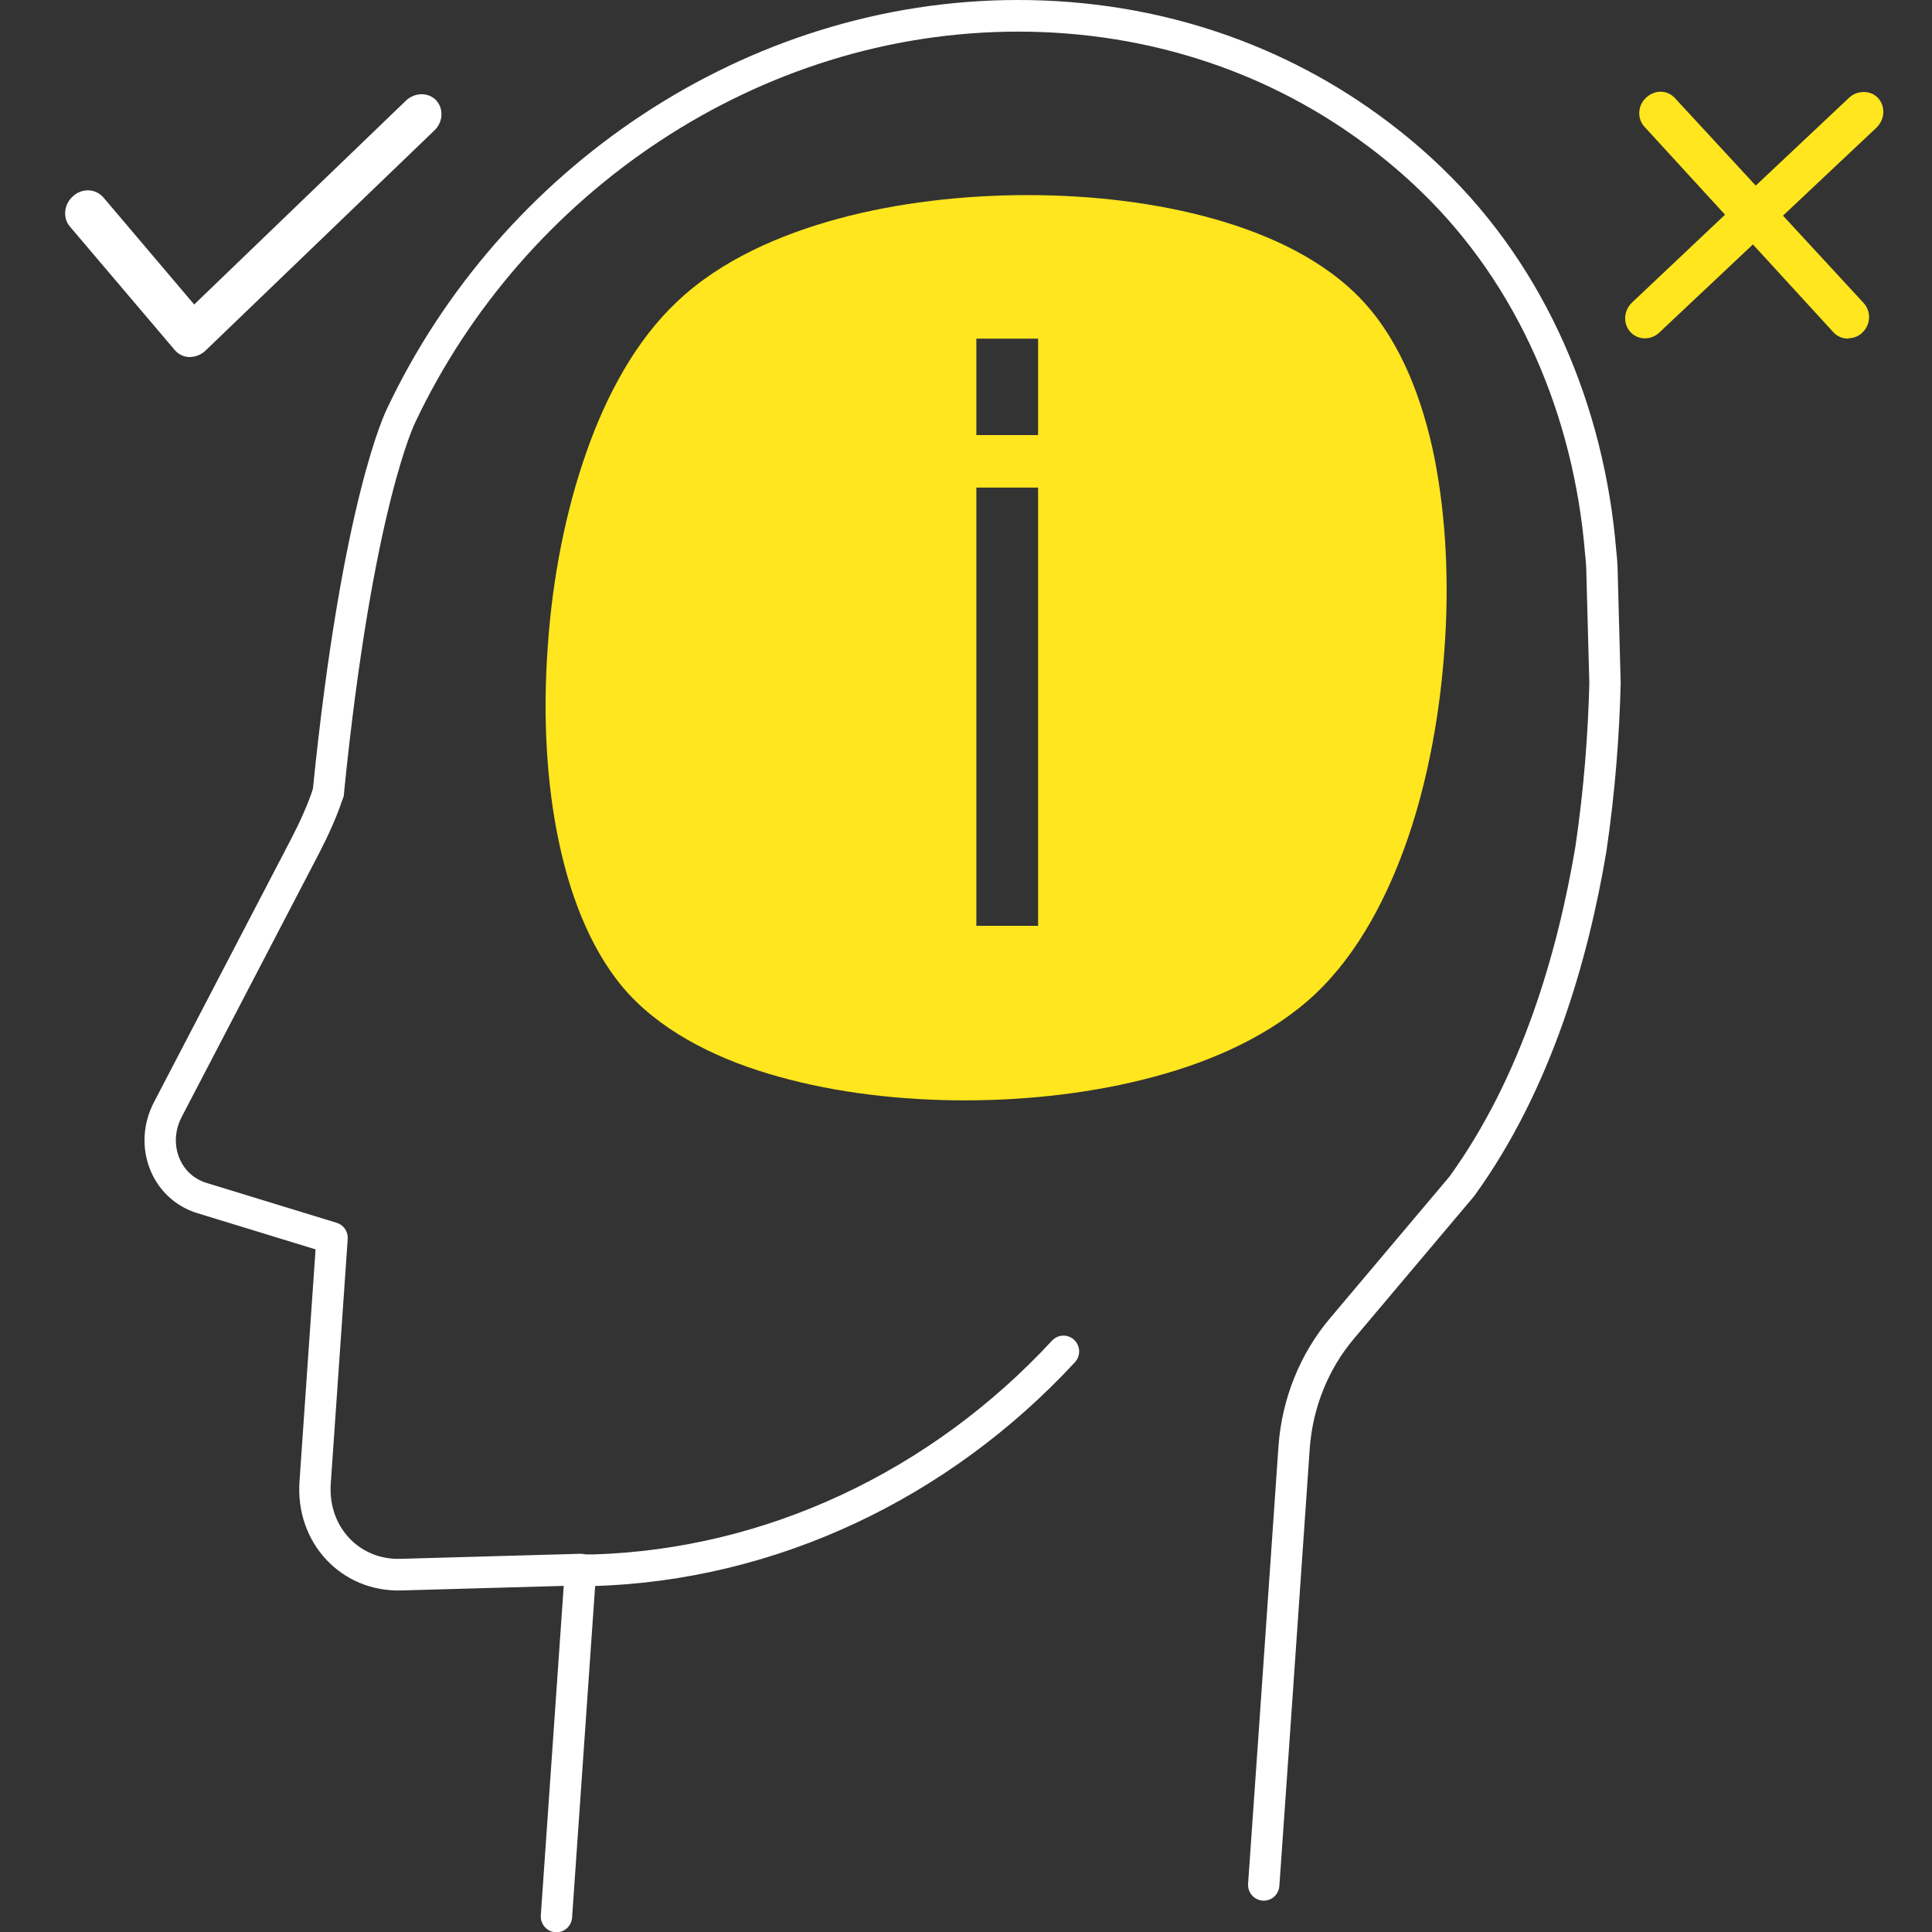 <svg width="116" height="116" xmlns="http://www.w3.org/2000/svg" xmlns:xlink="http://www.w3.org/1999/xlink" xml:space="preserve" overflow="hidden"><rect width="100%" height="100%" fill="#333333" stroke="none"/><g transform="translate(-465 -372)"><g><g><g><g><path d="M82.224 27.264C81.528 23.839 80.229 20.396 77.953 17.95 75.657 15.485 72.327 13.961 68.959 13.02 65.516 12.061 61.64 11.609 57.782 11.609 53.925 11.609 49.974 12.061 46.399 13.02 42.918 13.961 39.362 15.485 36.747 17.95 34.282 20.245 32.513 23.482 31.309 26.887 30.067 30.368 29.258 34.376 28.976 38.553 28.675 42.73 28.919 46.738 29.672 50.2 30.406 53.605 31.723 56.861 33.849 59.156 36.145 61.602 39.475 63.145 42.843 64.067 46.286 65.026 50.162 65.478 54.019 65.478 57.877 65.478 61.828 65.026 65.403 64.067 68.884 63.145 72.421 61.602 75.055 59.156 77.689 56.691 79.458 53.248 80.643 49.824 81.847 46.324 82.562 42.391 82.826 38.553 83.108 34.696 82.92 30.782 82.224 27.264ZM58.422 55.092 54.715 55.092 54.715 29.014 58.422 29.014 58.422 55.092ZM58.422 25.89 54.715 25.89 54.715 20.151 58.422 20.151 58.422 25.89Z" fill="#FFE61E" fill-rule="evenodd" fill-opacity="1" transform="matrix(1 0 0 1.009 468.907 372)"/><path d="M30.951 93.438 31.742 93.438C42.373 93.118 52.514 88.376 59.946 80.418" stroke="#FFFFFF" stroke-width="1.882" stroke-linecap="round" stroke-linejoin="round" stroke-miterlimit="4" stroke-opacity="1" fill="none" fill-rule="nonzero" transform="matrix(1 0 0 1.009 468.907 372)"/><path d="M15.805 47.152C15.447 48.243 14.958 49.297 14.431 50.313L6.171 66.024C5.061 68.131 6.04 70.633 8.222 71.292L16.031 73.663 15.015 88.207C14.789 91.331 17.122 93.776 20.133 93.701L30.951 93.4 29.503 114.041" stroke="#FFFFFF" stroke-width="1.882" stroke-linecap="round" stroke-linejoin="round" stroke-miterlimit="4" stroke-opacity="1" fill="none" fill-rule="nonzero" transform="matrix(1 0 0 1.009 468.907 372)"/><path d="M71.969 112.159 72.647 102.545 73.794 86.119C73.983 83.503 74.999 81.001 76.673 79.044L83.861 70.596C88.358 64.443 90.54 56.842 91.613 50.52 92.14 46.982 92.384 43.652 92.46 40.66L92.271 33.717C92.252 33.416 92.234 33.134 92.196 32.833 91.5 24.479 88.094 16.464 82.036 10.687 81.038 9.728 79.966 8.824 78.856 7.997 72.91 3.537 65.459 0.941 57.218 0.941 41.244 0.941 26.831 10.762 20.17 24.742 20.17 24.742 17.555 29.879 15.805 47.152" stroke="#FFFFFF" stroke-width="1.882" stroke-linecap="round" stroke-linejoin="round" stroke-miterlimit="4" stroke-opacity="1" fill="none" fill-rule="nonzero" transform="matrix(1 0 0 1.009 468.907 372)"/><path d="M7.451 21.243C7.131 21.243 6.811 21.092 6.585 20.829L0.282 13.472C-0.151 12.964-0.075 12.136 0.489 11.666 0.734 11.44 1.054 11.327 1.374 11.327 1.731 11.327 2.051 11.477 2.295 11.741L7.752 18.119 20.471 5.983C20.735 5.739 21.073 5.607 21.412 5.607 21.751 5.607 22.052 5.739 22.278 5.965 22.503 6.209 22.616 6.529 22.597 6.868 22.579 7.206 22.428 7.526 22.165 7.771L8.429 20.866C8.166 21.111 7.827 21.243 7.489 21.243L7.451 21.243Z" fill="#FFFFFF" fill-rule="nonzero" fill-opacity="1" transform="matrix(1 0 0 1.009 468.907 372)"/><path d="M107.06 20.151C106.722 20.151 106.402 20.02 106.176 19.775L101.34 14.544 95.715 19.794C95.47 20.02 95.169 20.133 94.849 20.133 94.529 20.133 94.209 20.001 93.984 19.756 93.532 19.267 93.57 18.496 94.078 18.006L99.666 12.776 94.83 7.545C94.379 7.056 94.416 6.284 94.924 5.814 95.169 5.588 95.489 5.457 95.79 5.457 96.11 5.457 96.43 5.588 96.655 5.833L101.51 11.045 107.117 5.814C107.437 5.513 107.813 5.475 108.001 5.475 108.34 5.475 108.66 5.607 108.867 5.852 109.092 6.096 109.186 6.397 109.168 6.736 109.149 7.056 108.998 7.357 108.773 7.583L103.147 12.832 108.001 18.044C108.453 18.552 108.415 19.323 107.907 19.794 107.681 20.02 107.361 20.133 107.041 20.133Z" fill="#FFE61E" fill-rule="nonzero" fill-opacity="1" transform="matrix(1 0 0 1.009 468.907 372)"/></g></g></g></g></g></svg>